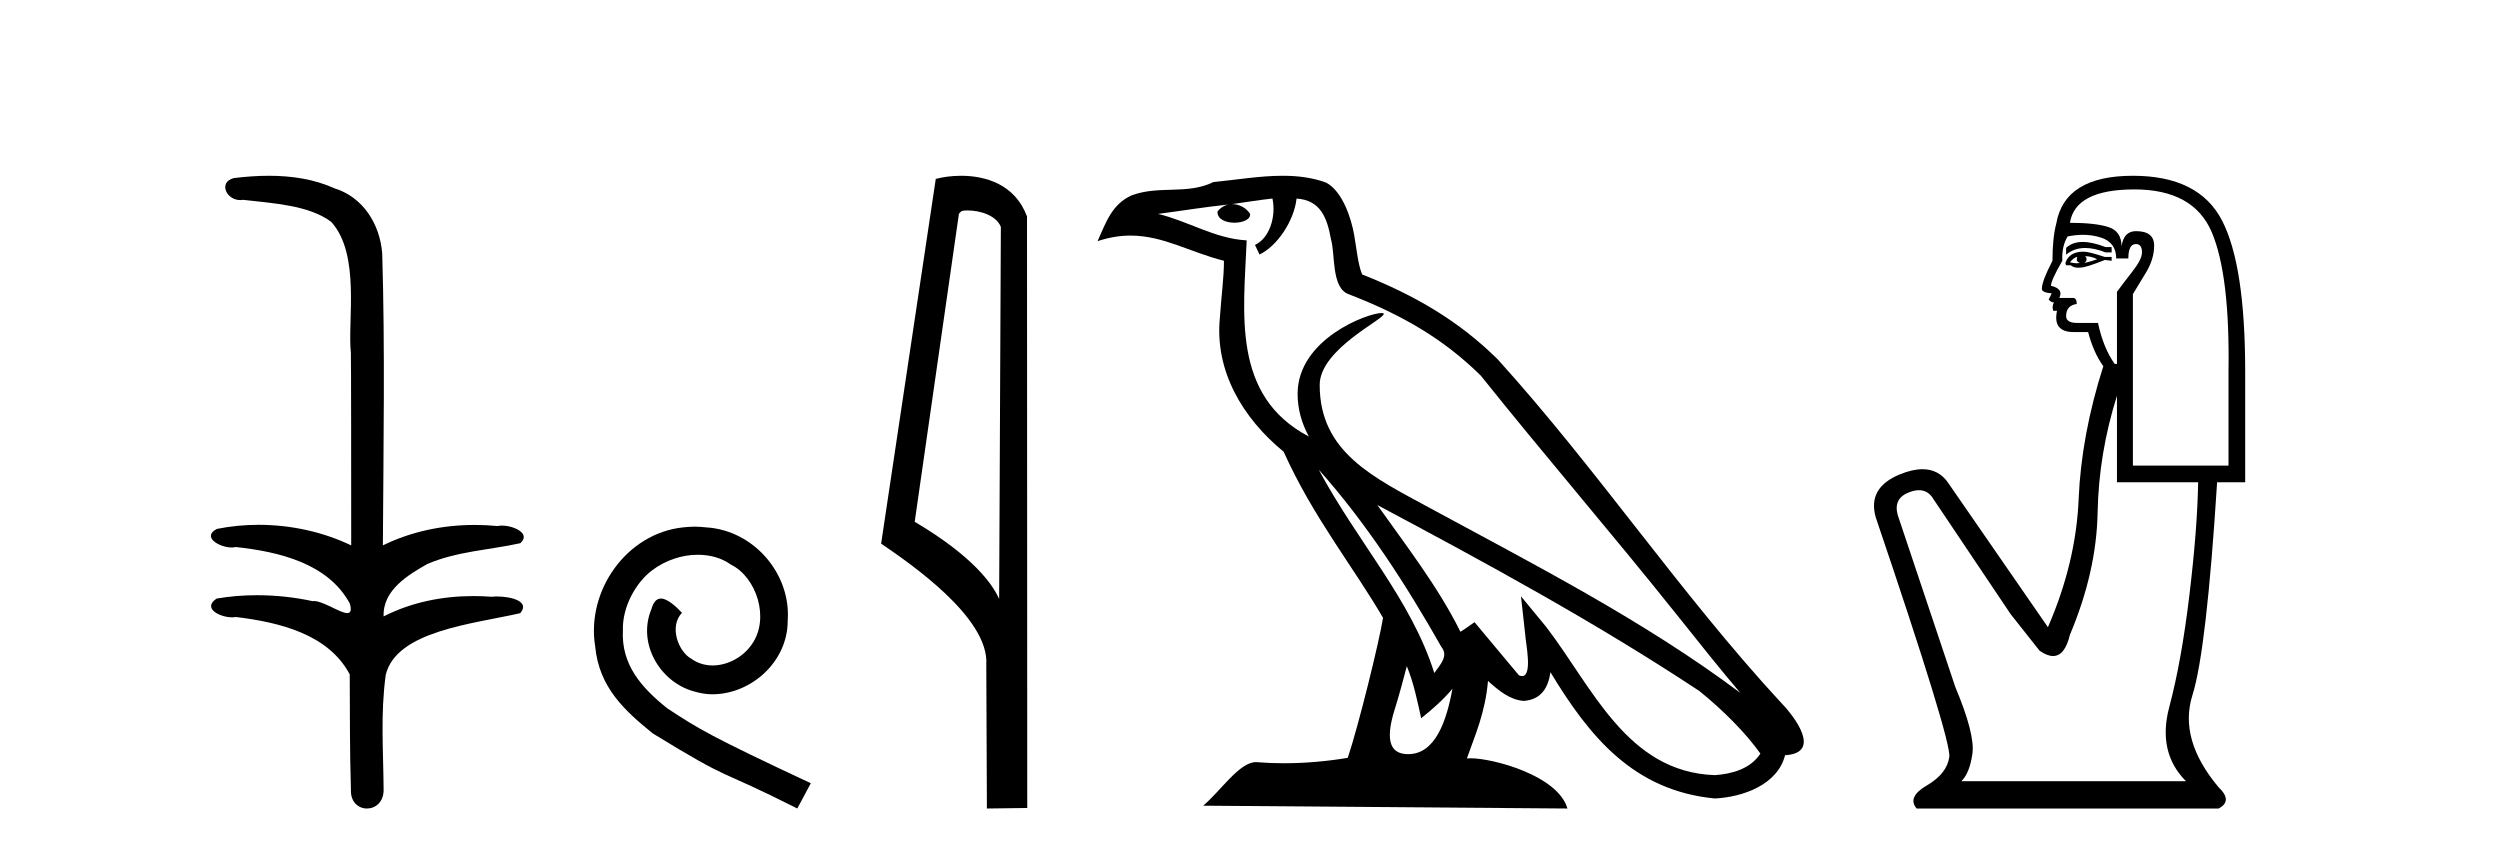 <?xml version='1.0' encoding='UTF-8' standalone='yes'?><svg xmlns='http://www.w3.org/2000/svg' xmlns:xlink='http://www.w3.org/1999/xlink' width='120.0' height='41.0' ><path d='M 12.903 8.437 C 12.337 8.437 11.773 8.48 11.225 8.548 C 10.47 8.739 10.858 9.604 11.528 9.604 C 11.573 9.604 11.619 9.6 11.667 9.592 C 13.082 9.755 14.825 9.845 15.895 10.647 C 17.314 12.194 16.676 15.408 16.842 16.933 C 16.854 17.015 16.858 23.097 16.858 26.179 C 15.487 25.522 13.939 25.191 12.413 25.191 C 11.735 25.191 11.061 25.257 10.409 25.388 C 9.665 25.778 10.538 26.28 11.122 26.28 C 11.191 26.28 11.257 26.273 11.315 26.257 C 13.384 26.481 15.736 27.035 16.787 28.96 C 16.891 29.308 16.826 29.428 16.668 29.428 C 16.32 29.428 15.521 28.85 15.071 28.85 C 15.047 28.85 15.025 28.852 15.003 28.855 C 14.139 28.668 13.234 28.57 12.336 28.57 C 11.68 28.57 11.027 28.623 10.399 28.731 C 9.689 29.2 10.56 29.632 11.138 29.632 C 11.201 29.632 11.261 29.626 11.315 29.615 C 13.427 29.87 15.764 30.443 16.787 32.37 C 16.799 34.514 16.786 35.93 16.844 37.901 C 16.819 38.508 17.214 38.809 17.613 38.809 C 18.01 38.809 18.412 38.512 18.414 37.922 C 18.399 35.98 18.26 34.275 18.515 32.392 C 19.029 30.278 22.695 29.954 24.973 29.432 C 25.47 28.848 24.492 28.631 23.861 28.631 C 23.767 28.631 23.681 28.636 23.608 28.645 C 23.317 28.623 23.023 28.611 22.729 28.611 C 21.24 28.611 19.74 28.907 18.414 29.589 C 18.36 28.316 19.614 27.583 20.513 27.071 C 21.931 26.461 23.492 26.401 24.973 26.074 C 25.501 25.615 24.669 25.229 24.093 25.229 C 24.017 25.229 23.946 25.235 23.882 25.25 C 23.519 25.215 23.154 25.197 22.789 25.197 C 21.267 25.197 19.744 25.507 18.378 26.179 C 18.406 21.368 18.484 16.712 18.346 12.161 C 18.235 10.754 17.424 9.462 16.06 9.042 C 15.081 8.596 13.99 8.437 12.903 8.437 Z' style='fill:#000000;stroke:none' /><path d='M 33.35 25.279 C 33.162 25.279 32.974 25.297 32.786 25.314 C 30.07 25.604 28.14 28.354 28.567 31.019 C 28.755 33.001 29.985 34.111 31.334 35.205 C 35.349 37.665 34.221 36.759 38.27 38.809 L 38.919 37.596 C 34.102 35.341 33.521 34.983 32.018 33.992 C 30.788 33.001 29.814 31.908 29.899 30.251 C 29.865 29.106 30.549 27.927 31.317 27.364 C 31.932 26.902 32.718 26.629 33.487 26.629 C 34.068 26.629 34.614 26.766 35.093 27.107 C 36.306 27.705 36.972 29.687 36.083 30.934 C 35.673 31.532 34.939 31.942 34.204 31.942 C 33.846 31.942 33.487 31.839 33.179 31.617 C 32.564 31.276 32.103 30.08 32.735 29.414 C 32.445 29.106 32.035 28.73 31.727 28.73 C 31.522 28.73 31.369 28.884 31.266 29.243 C 30.583 30.883 31.676 32.745 33.316 33.189 C 33.606 33.274 33.897 33.326 34.187 33.326 C 36.066 33.326 37.809 31.754 37.809 29.807 C 37.98 27.534 36.169 25.45 33.897 25.314 C 33.726 25.297 33.538 25.279 33.35 25.279 Z' style='fill:#000000;stroke:none' /><path d='M 46.429 10.1 C 47.054 10.1 47.818 10.34 48.041 10.89 L 47.959 28.751 L 47.959 28.751 C 47.642 28.034 46.701 26.699 43.906 25.046 L 46.028 10.263 C 46.128 10.157 46.125 10.1 46.429 10.1 ZM 47.959 28.751 L 47.959 28.751 C 47.959 28.751 47.959 28.751 47.959 28.751 L 47.959 28.751 L 47.959 28.751 ZM 46.132 8.437 C 45.654 8.437 45.222 8.505 44.917 8.588 L 42.294 26.094 C 43.681 27.044 47.495 29.648 47.342 31.91 L 47.371 38.809 L 49.308 38.783 L 49.297 10.393 C 48.721 8.837 47.29 8.437 46.132 8.437 Z' style='fill:#000000;stroke:none' /><path d='M 63.298 22.54 L 63.298 22.54 C 65.592 25.118 67.491 28.06 69.184 31.048 C 69.54 31.486 69.14 31.888 68.846 32.305 C 67.731 28.763 65.163 26.03 63.298 22.54 ZM 61.077 9.529 C 61.268 10.422 60.916 11.451 60.239 11.755 L 60.456 12.217 C 61.301 11.815 62.114 10.612 62.235 9.532 C 63.389 9.601 63.705 10.47 63.885 11.479 C 64.102 12.168 63.882 13.841 64.756 14.13 C 67.336 15.129 69.308 16.285 71.079 18.031 C 74.134 21.852 77.326 25.552 80.381 29.376 C 81.568 30.865 82.653 32.228 83.535 33.257 C 78.896 29.789 73.712 27.136 68.626 24.38 C 65.923 22.911 63.345 21.71 63.345 18.477 C 63.345 16.738 66.549 15.281 66.417 15.055 C 66.405 15.035 66.368 15.026 66.31 15.026 C 65.652 15.026 62.285 16.274 62.285 18.907 C 62.285 19.637 62.48 20.313 62.82 20.944 C 62.814 20.944 62.809 20.943 62.804 20.943 C 59.111 18.986 59.698 15.028 59.841 11.538 C 58.306 11.453 57.042 10.616 55.585 10.267 C 56.715 10.121 57.842 9.933 58.975 9.816 L 58.975 9.816 C 58.763 9.858 58.568 9.982 58.439 10.154 C 58.42 10.526 58.841 10.69 59.251 10.69 C 59.651 10.69 60.042 10.534 60.004 10.264 C 59.823 9.982 59.493 9.799 59.155 9.799 C 59.146 9.799 59.136 9.799 59.126 9.799 C 59.69 9.719 60.44 9.599 61.077 9.529 ZM 67.527 31.976 C 67.858 32.78 68.029 33.632 68.217 34.476 C 68.755 34.04 69.276 33.593 69.718 33.06 L 69.718 33.06 C 69.43 34.623 68.893 36.199 67.592 36.199 C 66.804 36.199 66.439 35.667 66.945 34.054 C 67.183 33.293 67.372 32.566 67.527 31.976 ZM 66.113 24.242 L 66.113 24.242 C 71.379 27.047 76.593 29.879 81.573 33.171 C 82.746 34.122 83.791 35.181 84.499 36.172 C 84.03 36.901 83.136 37.152 82.31 37.207 C 78.095 37.06 76.445 32.996 74.218 30.093 L 73.007 28.622 L 73.216 30.507 C 73.23 30.846 73.578 32.452 73.06 32.452 C 73.016 32.452 72.965 32.44 72.908 32.415 L 70.778 29.865 C 70.55 30.015 70.335 30.186 70.1 30.325 C 69.043 28.187 67.497 26.196 66.113 24.242 ZM 61.569 8.437 C 60.462 8.437 59.328 8.636 58.253 8.736 C 56.971 9.361 55.672 8.884 54.328 9.373 C 53.356 9.809 53.084 10.693 52.682 11.576 C 53.255 11.386 53.776 11.308 54.266 11.308 C 55.833 11.308 57.094 12.097 58.75 12.518 C 58.748 13.349 58.617 14.292 58.555 15.242 C 58.298 17.816 59.655 20.076 61.617 21.685 C 63.022 24.814 64.966 27.214 66.385 29.655 C 66.216 30.752 65.195 34.89 64.692 36.376 C 63.707 36.542 62.654 36.636 61.62 36.636 C 61.202 36.636 60.788 36.62 60.382 36.588 C 60.35 36.584 60.319 36.582 60.287 36.582 C 59.489 36.582 58.612 37.945 57.752 38.673 L 75.236 38.809 C 74.79 37.233 71.683 36.397 70.579 36.397 C 70.516 36.397 70.459 36.399 70.41 36.405 C 70.8 35.29 71.285 34.243 71.424 32.686 C 71.912 33.123 72.459 33.595 73.142 33.644 C 73.977 33.582 74.316 33.011 74.422 32.267 C 76.314 35.396 78.43 37.951 82.31 38.327 C 83.651 38.261 85.322 37.675 85.684 36.25 C 87.463 36.149 86.159 34.416 85.498 33.737 C 80.658 28.498 76.663 22.517 71.88 17.238 C 70.038 15.421 67.958 14.192 65.382 13.173 C 65.19 12.702 65.127 12.032 65.003 11.295 C 64.867 10.491 64.438 9.174 63.653 8.765 C 62.985 8.519 62.282 8.437 61.569 8.437 Z' style='fill:#000000;stroke:none' /><path d='M 99.972 11.614 Q 99.476 11.614 99.174 11.897 L 99.174 12.224 Q 99.556 11.903 100.093 11.903 Q 100.529 11.903 101.068 12.115 L 101.359 12.115 L 101.359 11.86 L 101.068 11.86 Q 100.435 11.614 99.972 11.614 ZM 100.085 12.297 Q 100.376 12.297 100.667 12.443 Q 100.485 12.516 100.048 12.625 Q 100.157 12.552 100.157 12.443 Q 100.157 12.37 100.085 12.297 ZM 99.72 12.334 Q 99.684 12.37 99.684 12.479 Q 99.684 12.552 99.83 12.625 Q 99.757 12.637 99.68 12.637 Q 99.526 12.637 99.356 12.588 Q 99.575 12.334 99.72 12.334 ZM 100.012 12.079 Q 99.32 12.079 99.138 12.625 L 99.174 12.734 L 99.393 12.734 Q 99.538 12.851 99.754 12.851 Q 99.808 12.851 99.866 12.843 Q 100.121 12.843 101.031 12.479 L 101.359 12.516 L 101.359 12.334 L 101.031 12.334 Q 100.267 12.079 100.012 12.079 ZM 99.979 11.271 Q 100.438 11.271 100.849 11.405 Q 101.578 11.642 101.578 12.406 L 102.16 12.406 Q 102.16 11.714 102.525 11.714 Q 102.816 11.714 102.816 12.115 Q 102.816 12.443 102.361 13.025 Q 101.905 13.608 101.614 14.009 L 101.614 17.468 L 101.505 17.468 Q 100.959 16.704 100.704 15.502 L 99.72 15.502 Q 99.174 15.502 99.174 15.174 Q 99.174 14.664 99.684 14.591 Q 99.684 14.3 99.502 14.3 L 98.846 14.3 Q 99.065 13.863 98.446 13.717 Q 98.446 13.462 98.992 12.516 Q 98.956 11.824 99.247 11.35 Q 99.627 11.271 99.979 11.271 ZM 102.452 9.092 Q 105.292 9.092 106.166 11.15 Q 107.04 13.208 106.968 17.833 L 106.968 22.348 L 102.379 22.348 L 102.379 14.118 Q 102.597 13.754 102.998 13.098 Q 103.399 12.443 103.399 11.787 Q 103.399 11.095 102.525 11.095 Q 101.942 11.095 101.833 11.824 Q 101.833 11.095 101.195 10.895 Q 100.558 10.695 99.356 10.695 Q 99.611 9.092 102.452 9.092 ZM 101.614 18.998 L 101.614 23.15 L 105.511 23.15 Q 105.474 25.371 105.092 28.558 Q 104.71 31.744 104.127 33.929 Q 103.544 36.114 104.928 37.498 L 94.148 37.498 Q 94.549 37.098 94.677 36.169 Q 94.804 35.24 93.857 32.982 L 91.089 24.716 Q 90.871 23.914 91.654 23.623 Q 91.904 23.53 92.112 23.53 Q 92.553 23.53 92.801 23.951 L 96.516 29.486 L 97.9 31.234 Q 98.264 31.489 98.547 31.489 Q 99.113 31.489 99.356 30.47 Q 100.631 27.447 100.685 24.606 Q 100.74 21.766 101.614 18.998 ZM 102.379 8.437 Q 99.101 8.437 98.701 10.731 Q 98.519 11.423 98.519 12.516 Q 98.009 13.499 98.009 13.863 Q 98.009 14.045 98.482 14.082 L 98.337 14.373 Q 98.446 14.519 98.591 14.519 Q 98.482 14.701 98.555 14.919 L 98.737 14.919 Q 98.519 15.939 99.538 15.939 L 100.23 15.939 Q 100.485 16.922 100.959 17.578 Q 99.903 20.892 99.775 23.951 Q 99.648 27.01 98.3 30.105 L 93.493 23.15 Q 93.045 22.522 92.279 22.522 Q 91.801 22.522 91.199 22.767 Q 89.633 23.405 90.033 24.825 Q 93.675 35.568 93.566 36.333 Q 93.457 37.134 92.491 37.699 Q 91.526 38.263 92 38.809 L 106.494 38.809 Q 107.186 38.445 106.494 37.79 Q 104.564 35.495 105.238 33.365 Q 105.911 31.234 106.421 23.15 L 107.769 23.15 L 107.769 17.833 Q 107.769 12.734 106.658 10.585 Q 105.547 8.437 102.379 8.437 Z' style='fill:#000000;stroke:none' /></svg>